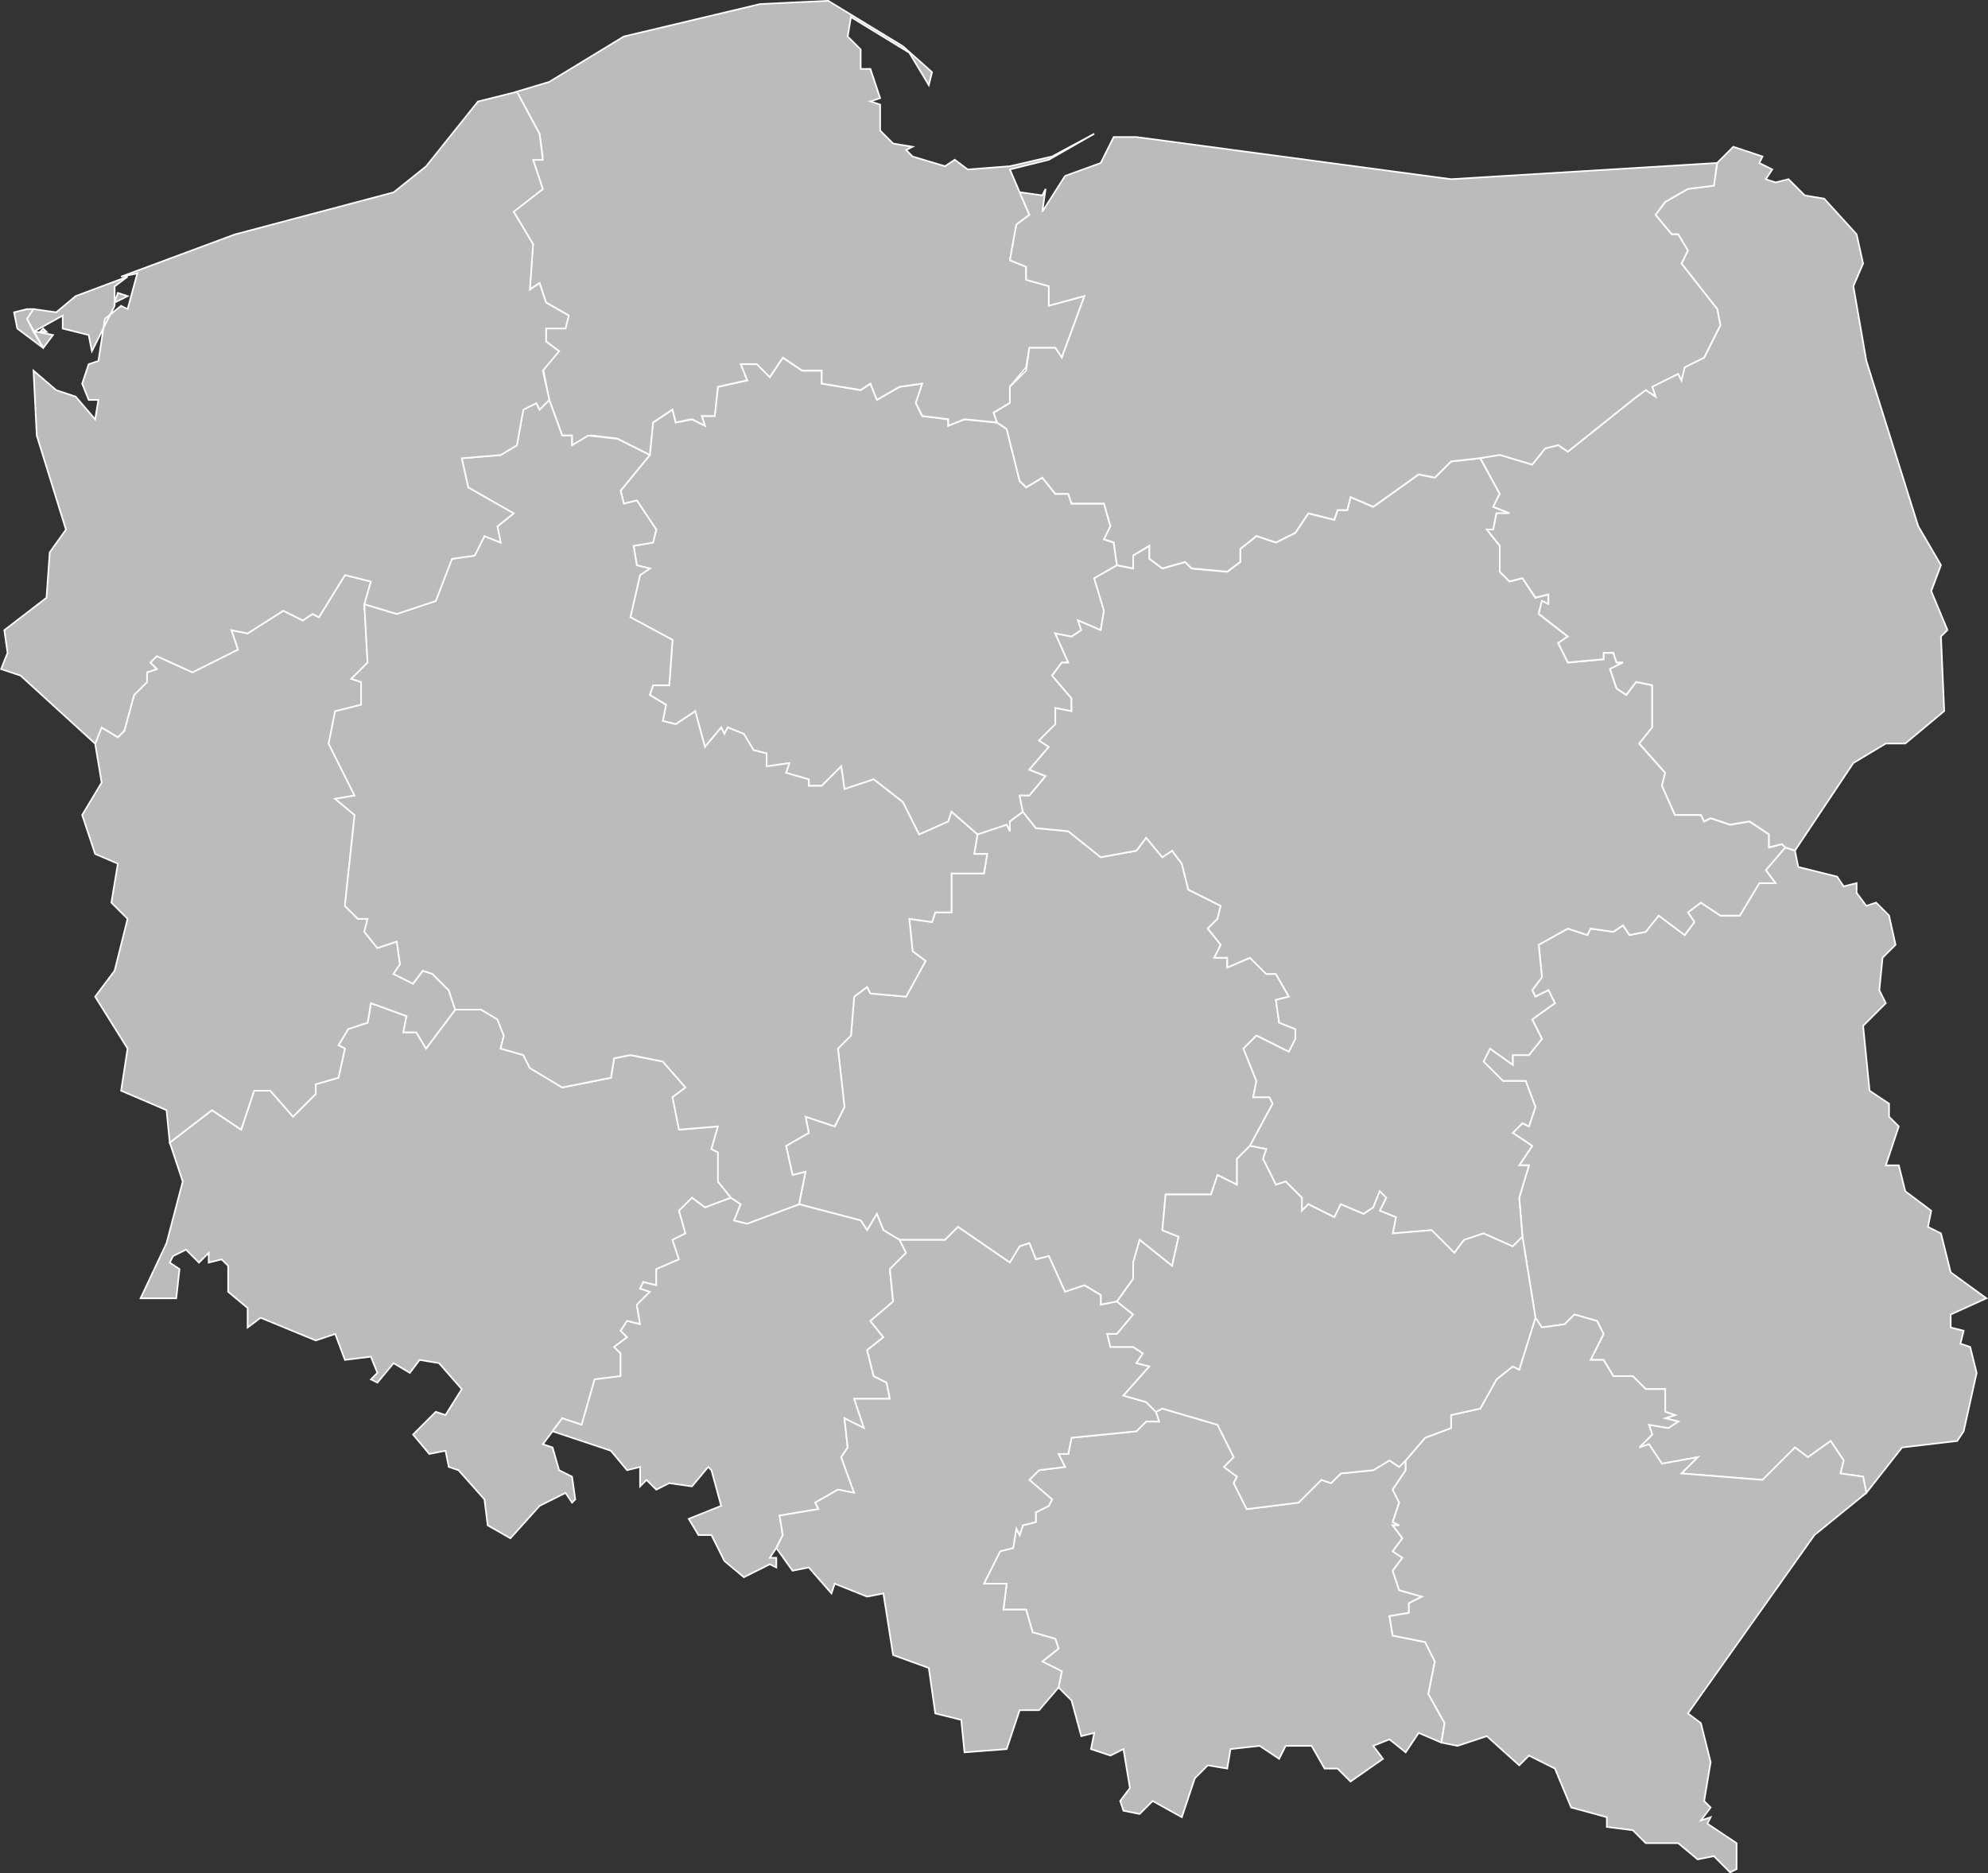 <svg width="612.8" height="577.6" version="1.1" xmlns="http://www.w3.org/2000/svg"><rect width="100%" height="100%" fill="#333333" stroke="none"/><defs><style>.land{fill:#bbb;fill-opacity:1;stroke:#fff;stroke-opacity:1;stroke-width:.5}</style></defs><path id="PL-DS" class="land" d="M52.33 352.3l13-10 9 6 4-12h5l7 8 7-7v-3l7-2 2-9-2-1 3-5 6-2 1-6 11 4-1 5h4l3 5 9-12h8l5 3 2 5-1 4 7 2 2 4 10 6 15-3 1-6 5-1 10 2 7 8-4 3 2 10 12-1-2 7 2 1v9l4 5-8 3-4-3-4 4 2 7-4 2 2 6-7 3v5l-4-1-1 2 3 1-4 4 1 6-4-1-2 3 2 2-4 3 2 2v7l-8 1-4 14-6-2-6 8 3 1 2 7 4 2 1 7-1 1-2-3-8 4-9 10-7-4-1-8-8-9-3-1-1-5-5 1-5-6 7-7 3 1 5-8-7-8-6-1-3 4-5-3-5 6-2-1 2-2-2-5-8 1-3-8-6 2-17-7-4 3v-6l-6-5v-8l-2-2-4 1v-3l-3 3-4-4-4 2-1 2 3 2-1 9h-11l8-17 5-19z"/><path id="PL-KP" class="land" d="M200.3 140.3l1-10 6-4 1 4 5-1 4 2-1-3h4l1-9 9-2-2-5h5l4 4 4-6 6 4h6v4l12 2 3-2 2 5 7-4 7-1-2 6 2 4 8 1v2l5-2 10 1 3 2 4 16 2 2 5-3 4 5h4l1 3h10l2 7-2 4 3 1 1 7-7 4 3 10-1 6-7-3 1 3-3 2-5-1 4 9h-2l-3 4 6 7v4l-5-1v5l-5 5 3 2-6 7 5 2-5 6h-3l1 5-4 3v3l-1-2-9 3-8-7-1 3-9 4-5-10-9-7-9 3-1-7-6 6h-4v-2l-7-2 1-3-7 1v-4l-4-1-3-5-5-2-1 2-1-2-5 6-3-11-6 4-4-1 1-5-5-3 1-3h5l1-14-13-7 3-13 3-2-4-1-1-6 6-1 1-4-6-9-4 1-1-4z"/><path id="PL-LD" class="land" d="M315.3 250.3l4 5 10 1 10 8 11-2 3-4 5 6 3-2 3 4 2 8 10 5-1 4-3 3 4 5-2 4h4v3l7-3 5 5h3l4 7-4 1 1 7 5 2v3l-2 4-10-5-4 4 4 10-1 5h5l1 2-7 13-4 4v8l-6-3-2 6h-14l-1 11 5 2-2 9-10-8-2 7v5l-5 7-5 1v-3l-5-3-6 2-5-11-4 1-2-5-3 1-3 5-16-11-4 4h-14l-5-3-2-5-3 5-2-3-19-5 2-10-4 1-2-9 7-4-1-5 9 3 3-6-2-18 4-4 1-12 4-3 1 2 11 1 6-11-4-3-1-10 7 1 1-3h5v-12h10l1-6h-4l1-6 9-3 1 2v-3z"/><path id="PL-LU" class="land" d="M550.3 261.3l3 1 1 5 12 3 2 3 4-1v3l3 4 3-1 4 4 2 9-4 4-1 10 2 4-7 7 2 20 6 4v4l3 3-4 12h4l2 8 8 6-1 5 4 2 3 12 11 8-11 5v4l4 1-1 4 3 1 2 8-4 18-2 3-17 2-11 14-1-5-7-1 1-4-4-6-7 5-4-3-10 10-25-2 5-5-11 2-4-6-3 1 4-4-1-3 6 1 3-2-4-1 3-1-3-1v-7h-6l-4-4h-6l-3-5h-4l4-8-2-4-7-2-3 3-7 1-2-3-4-25-1-12 3-10h-3l4-6-6-4 3-3 2 1 2-6-3-8h-7l-6-6 2-4 7 5v-3h5l4-5-3-6 7-5-2-4-4 2-1-2 3-4-1-10 9-5 6 2 1-2 7 1 3-2 2 3 5-1 4-5 8 6 3-4-2-3 4-3 6 4h6l6-10h5l-3-4z"/><path id="PL-LB" class="land" d="M29.33 229.3l2-5 5 3 2-2 3-11 4-4v-3l3-1-2-2 2-2 11 5 14-7-2-6 5 1 11-7 6 3 3-2 2 1 8-13 8 2-2 7 1 18-5 5 3 1v7l-8 2-2 10 8 16-6 1 6 5-3 28 4 4h3l-1 4 4 5 6-2 1 7-2 3 6 3 3-4 3 1 5 5 2 6-9 12-3-5h-4l1-5-11-4-1 6-6 2-3 5 2 1-2 9-7 2v3l-7 7-7-8h-5l-4 12-9-6-13 10-1-10-14-6 2-13-10-16 6-8 4-16-5-5 2-12-7-3-4-12 6-10z"/><path id="PL-MA" class="land" d="M356.3 435.3l2-1 17 5 5 10-3 3 4 3-1 2 4 8 16-2 7-7 3 1 3-3 10-1 5-3 3 2 2-2v3l-4 6 2 4-2 6 2 1h-2l3 4-3 4 3 2-3 4 2 6 7 2-4 2v3l-6 1 1 6 10 2 3 6-2 10 5 9-1 6-7-3-4 6-5-4-5 2 3 4-10 7-4-4h-4l-4-7h-8l-2 4-6-4-9 1-1 6-6-1-4 4-4 12-9-5-4 4-5-1-1-3 3-4-2-12-4 2-6-2 1-5-4 1-3-11-4-4 1-5-6-3 5-4-1-3-7-2-2-7h-7l1-8h-7l5-10 4-1 1-6 1 2 1-3 4-1v-3l4-2 1-2-7-6 3-3 8-1-2-4h3l1-5 20-2 3-3h4z"/><path id="PL-MZ" class="land" d="M344.3 174.3l5 1v-4l5-3v4l4 3 7-2 2 2 11 1 4-3v-4l5-4 6 2 6-3 4-6 8 2 1-3h3l1-4 7 3 14-10 5 1 5-5 9-1 6 11-2 4 5 2h-4l-1 5h-2l4 5v8l3 3 4-1 4 6 4-1v3l-2-1-1 4 9 7-3 2 3 6 11-1v-2h3l1 3h2l-4 2 2 6 3 2 3-4 5 1v13l-4 5 8 9-1 4 4 9h8l1 2 2-1 6 2 6-1 6 4v4l4-1 1 1-6 7 3 4h-5l-6 10h-6l-6-4-4 3 2 3-3 4-8-6-4 5-5 1-2-3-3 2-7-1-1 2-6-2-9 5 1 10-3 4 1 2 4-2 2 4-7 5 3 6-4 5h-5v3l-7-5-2 4 6 6h7l3 8-2 6-2-1-3 3 6 4-4 6h3l-3 10 1 12-3 3-9-4-6 2-3 4-7-7-12 1 1-5-5-2 2-4-2-2-2 5-3 2-7-3-2 4-8-4-2 2v-4l-5-5-3 1-4-8 1-3-5-1 7-13-1-2h-5l1-5-4-10 4-4 10 5 2-4v-3l-5-2-1-7 4-1-4-7h-3l-5-5-7 3v-3h-4l2-4-4-5 3-3 1-4-10-5-2-8-3-4-3 2-5-6-3 4-11 2-10-8-10-1-4-5-1-5h3l5-6-5-2 6-7-3-2 5-5v-5l5 1v-4l-6-7 3-4h2l-4-9 5 1 3-2-1-3 7 3 1-6-3-10z"/><path id="PL-OP" class="land" d="M225.3 369.3l3 2-2 5 4 1 16-6 19 5 2 3 3-5 2 5 5 3 2 4-5 5 1 10-7 6 4 5-5 4 2 8 4 2 1 5h-11l3 9-6-3 1 9-2 3 4 11-5-1-7 4 1 2-12 2 1 6-2 4-2 3h2v3l-2-1-8 4-6-5-4-8h-4l-3-5 10-4-3-11-1-1-5 6-7-1-4 2-3-3-2 2v-6l-4 1-5-6-18-6 3-4 6 2 4-14 8-1v-7l-2-2 4-3-2-2 2-3 4 1-1-6 4-4-3-1 1-2 4 1v-5l7-3-2-6 4-2-2-7 4-4 4 3z"/><path id="PL-PK" class="land" d="M473.3 406.3l2 3 7-1 3-3 7 2 2 4-4 8h4l3 5h6l4 4h6v7l3 1-3 1 4 1-3 2-6-1 1 3-4 4 3-1 4 6 11-2-5 5 25 2 10-10 4 3 7-5 4 6-1 4 7 1 1 5-16 13-39 55 4 3 3 12-2 12 2 2-3 4 3-1-1 2 9 6v8l-2 1-5-5-5 1-6-5h-10l-4-4-8-1v-3l-11-3-5-12-8-4-3 3-10-9-9 3-5-1 1-6-5-9 2-10-3-6-10-2-1-6 6-1v-3l4-2-7-2-2-6 3-4-3-2 3-4-3-4h2l-2-1 2-6-2-4 4-6v-3l6-7 8-3v-4l9-2 5-9 5-4 2 1z"/><path id="PL-PD" class="land" d="M534.3 45.25l9 3-1 2 4 2-2 3 3 1 4-1 5 5 6 1 10 11 2 9-3 7 4 23 16 51 7 12-3 8 5 12-2 2 1 23-12 10h-6l-10 6-18 27-3-1-1-1-4 1v-4l-6-4-6 1-6-2-2 1-1-2h-8l-4-9 1-4-8-9 4-5v-13l-5-1-3 4-3-2-2-6 4-2h-2l-1-3h-3v2l-11 1-3-6 3-2-9-7 1-4 2 1v-3l-4 1-4-6-4 1-3-3v-8l-4-5h2l1-5h4l-5-2 2-4-6-11 6-1 10 3 4-5 4-1 3 2 20-16 4-3 3 2-1-3 8-4 1 2 1-4 6-3 5-10-1-5-11-14 2-4-3-5h-2l-5-6 3-4 7-4 8-1 1-7z"/><path id="PL-PM" class="land" d="M255.3.253l23 14 9 8-1 4-6-10-18-11-1 6 4 4v6h3l3 9-3 1 3 1v8l4 4 6 1-2 1 2 2 10 3 3-2 4 3 13-1 13-3 13-7-14 8-12 3 6 14-4 3-2 11 5 2v4l7 2v6l11-3-7 19-2-3h-8l-1 6-5 6v5l-5 3 1 3-10-1-5 2v-2l-8-1-2-4 2-6-7 1-7 4-2-5-3 2-12-2v-4h-6l-6-4-4 6-4-4h-5l2 5-9 2-1 9h-4l1 3-4-2-5 1-1-4-6 4-1 10-10-5-8-1-6 3v-3h-3l-4-11-2-10 5-5-4-3v-4l6-1 1-3-7-4-2-6-3 2 1-14-6-10 9-7-3-9 3-1-1-7-7-13 10-3 23-14 42-10z"/><path id="PL-SL" class="land" d="M277.3 382.3h14l4-4 16 11 3-5 3-1 2 5 4-1 5 11 6-2 5 3v3l5-1 5 4-5 6h-3l1 4h7l3 2-2 3 4 1-8 9 7 2 3 3 1 3h-4l-3 3-20 2-1 5h-3l2 4-8 1-3 3 7 6-1 2-4 2v3l-4 1-1 3-1-2-1 6-4 1-5 10h7l-1 8h7l2 7 7 2 1 3-5 4 6 3-1 5-6 7h-6l-4 12-13 1-1-10-8-2-2-14-11-4-3-19-5 1-10-4-1 3-7-8-5 1-5-7 2-4-1-6 12-2-1-2 7-4 5 1-4-11 2-3-1-9 6 3-3-9h11l-1-5-4-2-2-8 5-4-4-5 7-6-1-10 5-5z"/><path id="PL-SK" class="land" d="M385.3 353.3l5 1-1 3 4 8 3-1 5 5v4l2-2 8 4 2-4 7 3 3-2 2-5 2 2-2 4 5 2-1 5 12-1 7 7 3-4 6-2 9 4 3-3 4 25-5 16-2-1-5 4-5 9-9 2v4l-8 3-6 7-2 2-3-2-5 3-10 1-3 3-3-1-7 7-16 2-4-8 1-2-4-3 3-3-5-10-17-5-2 1-3-3-7-2 8-9-4-1 2-3-3-2h-7l-1-4h3l5-6-5-4 5-7v-5l2-7 10 8 2-9-5-2 1-11h14l2-6 6 3v-8z"/><path id="PL-WN" class="land" d="M350.3 42.25l97 13 82-5-1 7-8 1-7 4-3 4 5 6h2l3 5-2 4 11 14 1 5-5 10-6 3-1 4-1-2-8 4 1 3-3-2-4 3-20 16-3-2-4 1-4 5-10-3-6 1-9 1-5 5-5-1-14 10-7-3-1 4h-3l-1 3-8-2-4 6-6 3-6-2-5 4v4l-4 3-11-1-2-2-7 2-4-3v-4l-5 3v4l-5-1-1-7-3-1 2-4-2-7h-10l-1-3h-4l-4-5-5 3-2-2-4-16-3-2-1-3 5-3v-5l5-5 1-7h8l2 3 7-19-11 3v-6l-7-2v-4l-5-2 2-11 4-3-3-7 7 1 1-2-1 7 7-11 11-4 4-8z"/><path id="PL-WP" class="land" d="M169.3 123.3l4 11h3v3l5-3 9 1 10 5-9 11 1 4 4-1 6 9-1 4-6 1 1 6 4 1-3 2-3 13 13 7-1 14h-5l-1 3 5 3-1 5 4 1 6-4 3 11 5-6 1 2 1-2 5 2 3 5 4 1v4l7-1-1 3 7 2v2h4l6-6 1 7 9-3 9 7 5 10 9-4 1-3 8 7-1 6h4l-1 6h-10v12h-5l-1 3-7-1 1 10 4 3-6 11-11-1-1-2-4 3-1 12-4 4 2 18-3 6-9-3 1 5-7 4 2 9 4-1-2 10-16 6-4-1 2-5-3-2-4-5v-9l-2-1 2-7-12 1-2-10 4-3-7-8-10-2-5 1-1 6-15 3-10-6-2-4-7-2 1-4-2-5-5-3h-8l-2-6-5-5-3-1-3 4-6-3 2-3-1-7-6 2-4-5 1-4h-3l-4-4 3-28-6-5 6-1-8-16 2-10 8-2v-7l-3-1 5-5-1-18 10 3 12-4 5-13 7-1 3-6 5 2-1-5 5-4-14-8-2-9 12-1 5-3 2-11 4-2 1 2z"/><path id="PL-ZP" class="land" d="M11.33 102.3l5 1-3 4-3-5zm2-1l1 1h-2zm-5-6h2l-2 3 5 9-8-6-1-5zm31-4l-4 2 1-3zm0-6l-4 3v6l-7 14-1-5-8-2v-4l-9 5-2-4 2-3 7 1 6-5zm120-57l7 13 1 8h-3l3 9-9 7 6 10-1 14 3-2 2 6 7 4-1 4h-6v4l4 3-5 6 2 9-3 3-1-2-4 2-2 11-5 3-12 1 2 9 14 8-5 4 1 5-5-2-3 6-7 1-5 13-12 4-10-3 2-7-8-2-8 13-2-1-3 2-6-3-11 7-5-1 2 6-14 7-11-5-2 2 2 2-3 1v3l-4 4-3 11-2 2-5-3-2 5-23-21-6-2 2-5-1-7 13-10 1-14 5-7-9-29-1-20 7 6 6 2 6 7 1-6h-3l-2-5 2-6 3-1 2-13 5-4 2 1 3-11-5 1 35-13 49-13 10-8 16-20z"/></svg>